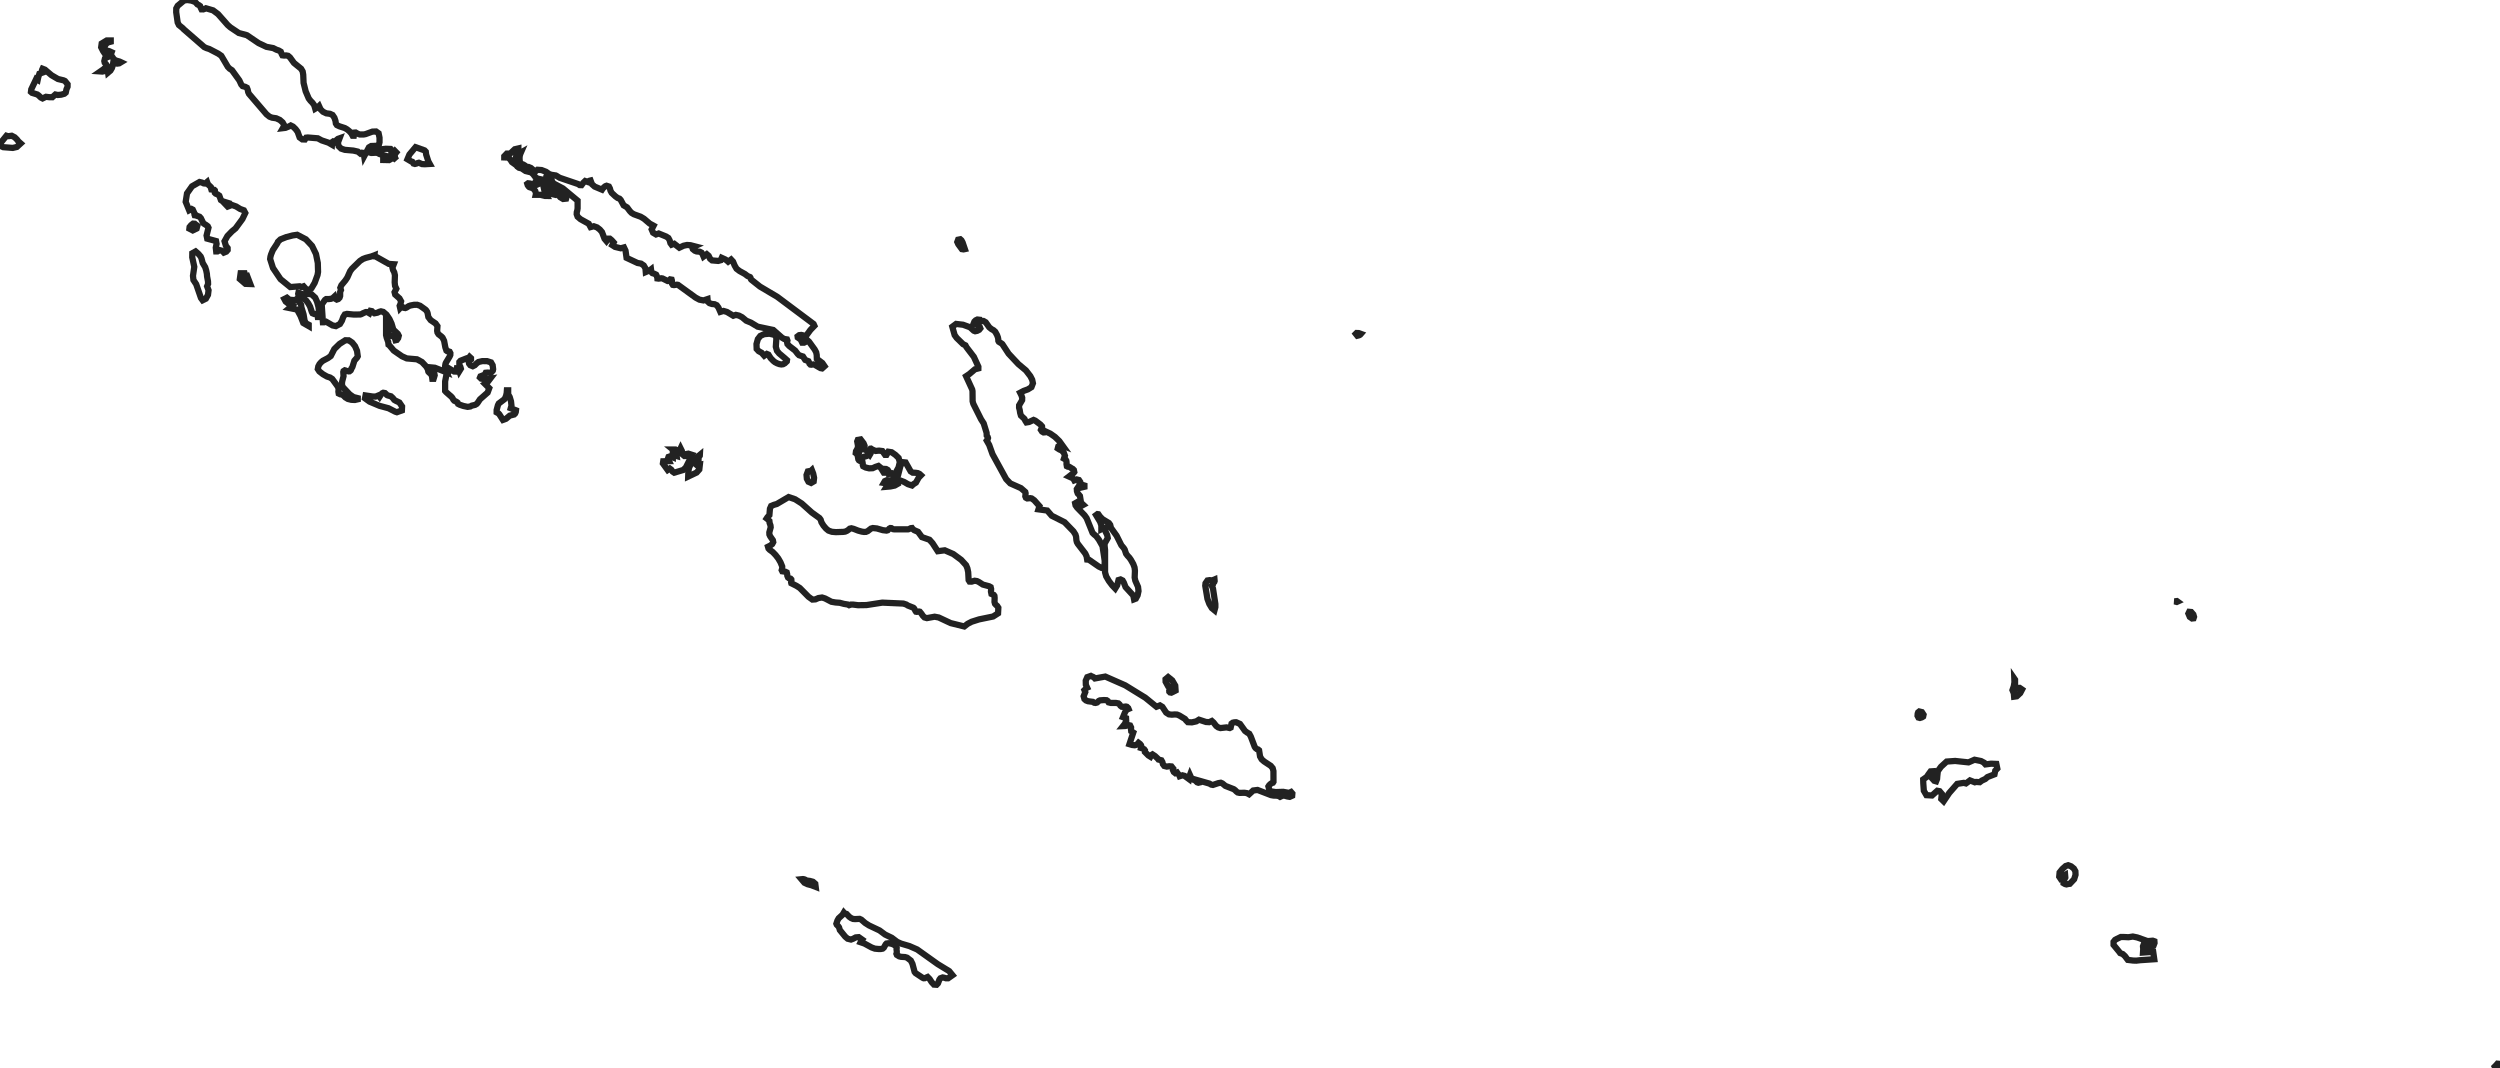 <!-- Obrysová mapa: Šalamúnove ostrovy -->
<svg viewBox="0 0 200 85.46" width="200" height="85.46" xmlns="http://www.w3.org/2000/svg"><desc>Silueta a hranice štátu Šalamúnove ostrovy, vektorová mapa.</desc><path d="M 199.891,85.375 199.648,85.46 199.58,85.33 199.697,85.212 199.796,85.095 199.956,85.11 200,85.324 199.891,85.375 Z" fill="none" stroke="#222" stroke-width="0.5" /><path d="M 172.028,75.845 171.764,75.889 171.664,75.72 171.745,75.471 171.945,75.278 172.218,75.255 172.353,75.305 172.363,75.439 172.275,75.669 172.028,75.845 Z" fill="none" stroke="#222" stroke-width="0.5" /><path d="M 170.626,74.923 170.98,74.996 171.613,75.221 171.438,75.704 171.457,75.914 171.439,76.205 172.257,76.148 172.342,76.739 171.218,76.815 170.902,76.852 170.651,76.844 170.223,76.791 169.999,76.491 169.82,76.325 169.614,76.248 169.533,76.137 169.272,75.819 169.085,75.592 169.084,75.346 169.205,75.191 169.353,75.109 169.66,74.962 169.939,74.962 170.283,74.979 170.626,74.923 Z" fill="none" stroke="#222" stroke-width="0.5" /><path d="M 68.246,73.515 68.412,73.528 68.767,73.509 68.91,73.575 69.211,73.838 69.522,74.036 70.362,74.433 70.807,74.764 71.34,75.021 71.775,75.35 72.086,75.489 72.756,75.687 73.374,75.957 75.022,77.132 75.935,77.688 76.202,78.015 75.851,78.261 75.671,78.262 75.539,78.218 75.412,78.195 75.235,78.261 75.154,78.365 75.036,78.668 74.927,78.782 74.714,78.768 74.531,78.569 74.368,78.318 74.21,78.158 73.981,78.257 73.893,78.261 73.805,78.221 73.244,77.849 73.166,77.748 72.998,77.11 72.866,76.844 72.56,76.611 72.405,76.566 72.086,76.546 71.935,76.508 71.751,76.395 71.714,76.303 71.741,76.211 71.741,76.098 71.723,75.95 71.736,75.833 71.694,75.718 71.525,75.584 71.4,75.527 71.24,75.482 71.071,75.46 70.92,75.482 70.85,75.555 70.707,75.811 70.612,75.892 70.477,75.918 70.301,75.921 69.988,75.892 69.729,75.797 69.148,75.481 68.849,75.38 68.925,75.225 68.972,75.165 68.698,74.972 68.456,74.992 68.251,75.101 68.079,75.165 67.814,75.099 67.617,74.931 67.187,74.403 67.125,74.191 67.052,74.089 66.94,73.975 66.909,73.897 66.997,73.635 67.099,73.458 67.4,73.183 67.507,73.003 67.559,73.063 67.61,73.084 67.664,73.095 67.723,73.115 67.939,73.341 68.086,73.445 68.246,73.515 Z" fill="none" stroke="#222" stroke-width="0.5" /><path d="M 65.222,70.7 65.254,70.951 64.904,70.815 64.614,70.741 64.354,70.62 64.115,70.338 64.235,70.326 64.335,70.343 64.43,70.382 64.526,70.441 64.789,70.474 65.046,70.548 65.222,70.7 Z" fill="none" stroke="#222" stroke-width="0.5" /><path d="M 166.043,69.982 165.931,70.338 165.585,70.705 165.47,70.717 165.319,70.753 165.204,70.724 165.079,70.653 165.075,70.553 165.083,70.417 165.174,70.305 165.227,70.204 165.209,69.997 164.996,70.122 164.823,70.263 164.737,70.133 164.768,69.794 164.986,69.522 165.25,69.284 165.449,69.218 165.679,69.301 165.909,69.484 166.031,69.698 166.043,69.982 Z" fill="none" stroke="#222" stroke-width="0.5" /><path d="M 158.482,60.883 158.736,61.018 158.778,61.088 158.839,61.154 159.285,61.095 159.707,61.112 159.784,61.484 159.621,61.653 159.56,61.946 159,62.163 158.82,62.322 158.545,62.449 158.381,62.576 158.089,62.555 157.986,62.584 157.599,62.433 157.41,62.577 157.275,62.675 157.106,62.628 156.575,62.711 155.938,63.437 155.49,64.104 155.301,63.918 155.346,63.505 155.166,63.294 154.985,63.26 154.561,63.639 154.112,63.613 153.906,63.258 153.863,62.666 153.854,62.353 154.141,62.152 154.277,61.947 154.449,61.711 154.587,61.702 154.521,62.22 154.742,62.464 154.889,62.507 154.966,62.312 154.983,62.084 155.028,61.688 155.278,61.342 155.732,60.925 156.412,60.876 157.481,60.99 157.963,60.778 158.482,60.883 Z" fill="none" stroke="#222" stroke-width="0.5" /><path d="M 153.738,57.393 153.592,57.437 153.475,57.405 153.402,57.261 153.415,57.091 153.452,56.987 153.541,56.917 153.754,56.97 153.885,57.172 153.853,57.32 153.738,57.393 Z" fill="none" stroke="#222" stroke-width="0.5" /><path d="M 161.205,54.377 161.204,55.101 161.303,55.066 161.354,55.039 161.574,55.03 161.767,55.162 161.618,55.445 161.339,55.704 161.127,55.734 161.108,55.515 161.138,55.318 161.039,55.31 160.997,55.207 161.105,54.895 161.156,54.58 161.145,54.29 161.205,54.377 Z" fill="none" stroke="#222" stroke-width="0.5" /><path d="M 94.047,55.242 93.706,55.413 93.6,55.394 93.544,55.335 93.539,55.255 93.603,55.154 93.677,55.015 93.618,54.951 93.514,54.927 93.448,54.9 93.248,54.536 93.244,54.338 93.448,54.166 93.776,54.428 94.021,54.849 94.047,55.242 Z" fill="none" stroke="#222" stroke-width="0.5" /><path d="M 87.517,54.195 87.594,54.276 88.423,54.125 90.018,54.827 91.63,55.819 92.517,56.541 92.797,56.431 92.991,56.55 93.294,57.009 93.515,57.149 93.751,57.173 93.977,57.156 94.167,57.166 94.355,57.245 94.799,57.515 94.883,57.627 95.026,57.773 95.35,57.788 95.699,57.711 95.919,57.575 96.479,57.759 96.734,57.773 96.946,57.678 97.078,57.797 97.299,58.078 97.457,58.191 97.633,58.246 98.122,58.191 98.377,58.244 98.454,58.207 98.522,57.891 98.623,57.814 98.758,57.784 98.901,57.782 99.2,57.916 99.602,58.476 99.771,58.602 99.943,58.701 100.067,58.931 100.373,59.74 100.441,59.841 100.551,59.928 100.65,59.958 100.727,60.023 100.804,60.516 100.93,60.742 101.127,60.915 101.661,61.267 101.815,61.453 101.875,61.689 101.878,62.546 101.832,62.619 101.737,62.651 101.627,62.729 101.53,62.826 101.473,62.917 101.574,63.291 102.051,63.367 102.651,63.346 103.123,63.43 103.283,63.357 103.389,63.479 103.374,63.658 103.174,63.748 102.975,63.714 102.799,63.66 102.617,63.648 102.406,63.748 102.294,63.68 102.137,63.653 101.883,63.646 101.678,63.609 100.603,63.196 100.255,63.24 99.925,63.543 99.757,63.452 99.566,63.423 99.158,63.43 99.011,63.397 98.904,63.313 98.81,63.215 98.696,63.132 98.032,62.873 97.792,62.675 97.662,62.619 97.471,62.65 97.034,62.795 96.895,62.768 96.753,62.686 96.125,62.507 96.147,62.536 96.061,62.575 95.868,62.619 95.77,62.585 95.616,62.438 95.561,62.404 95.413,62.364 95.313,62.26 95.193,61.996 95.11,62.216 95.098,62.312 94.769,62.071 94.595,62.025 94.372,62.098 94.333,62.004 94.223,61.88 94.167,61.799 94.027,61.856 93.904,61.759 93.834,61.605 93.86,61.491 93.72,61.315 93.541,61.3 93.341,61.328 93.141,61.277 93.033,61.133 92.991,60.963 92.91,60.822 92.679,60.765 92.603,60.671 92.405,60.486 92.199,60.351 92.108,60.406 92.035,60.538 91.874,60.439 91.594,60.158 91.598,60.031 91.532,59.94 91.422,59.884 91.286,59.841 91.317,59.727 91.286,59.621 91.206,59.518 91.081,59.423 90.956,59.571 90.777,59.621 90.566,59.598 90.355,59.534 90.663,58.602 90.498,58.498 90.48,58.354 90.487,58.195 90.41,58.037 90.317,58.015 90.014,58.081 89.841,58.089 89.98,57.914 90.097,57.669 90.085,57.454 89.841,57.371 89.995,56.995 90.097,56.82 90.205,56.747 90.285,56.714 90.256,56.643 90.15,56.541 90.068,56.521 89.831,56.549 89.739,56.541 89.636,56.461 89.569,56.358 89.474,56.271 89.273,56.235 88.865,56.235 88.689,56.191 88.621,56.081 88.526,56.017 88.315,56.005 87.995,56.029 87.902,56.073 87.836,56.144 87.758,56.205 87.642,56.235 87.536,56.219 87.433,56.149 87.039,56.098 86.878,56.035 86.755,55.925 86.692,55.699 86.822,55.372 86.755,55.208 86.828,55.137 86.865,55.088 86.898,55.047 86.971,55.013 86.866,54.778 86.859,54.452 86.982,54.172 87.268,54.071 87.349,54.114 87.433,54.145 87.517,54.195 Z" fill="none" stroke="#222" stroke-width="0.5" /><path d="M 175.484,49.465 175.363,49.479 175.184,49.355 175.07,49.084 175.136,48.946 175.296,48.961 175.467,49.154 175.523,49.348 175.484,49.465 Z" fill="none" stroke="#222" stroke-width="0.5" /><path d="M 174.206,48.127 174.142,48.156 173.959,48.108 174.15,48.086 174.206,48.127 Z" fill="none" stroke="#222" stroke-width="0.5" /><path d="M 97.16,46.355 97.171,46.477 97.145,46.555 97.056,46.661 97.029,46.774 97.006,46.822 96.946,46.866 97.039,47.081 97.229,48.321 97.229,48.571 97.16,48.824 96.947,48.648 96.743,48.31 96.595,47.91 96.419,46.859 96.441,46.661 96.595,46.438 96.775,46.411 96.969,46.433 97.16,46.355 Z" fill="none" stroke="#222" stroke-width="0.5" /><path d="M 88.877,42.227 89.328,42.859 89.71,43.622 89.893,43.837 89.974,43.962 90.085,44.296 90.205,44.457 90.349,44.611 90.466,44.776 90.663,45.124 90.764,45.399 90.795,45.66 90.773,46.201 90.824,46.452 91.043,46.951 91.081,47.286 91.009,47.625 90.865,47.892 90.723,47.946 90.663,47.641 90.046,46.969 89.904,46.602 89.809,46.437 89.645,46.355 89.481,46.404 89.374,46.824 89.217,47.081 88.973,46.826 88.709,46.475 88.494,46.106 88.405,45.79 88.405,44.871 88.405,43.995 88.368,43.666 88.376,43.476 88.621,43.042 88.574,42.801 88.456,42.554 88.405,42.243 88.339,42.272 88.171,42.316 88.108,42.345 88.108,42.031 88.009,41.744 87.687,41.209 87.797,41.128 87.869,41.139 87.995,41.32 88.196,41.528 88.711,41.841 88.816,41.987 88.877,42.227 Z" fill="none" stroke="#222" stroke-width="0.5" /><path d="M 66.553,42.544 66.872,42.571 67.456,42.551 67.613,42.529 67.756,42.466 67.879,42.383 67.979,42.294 68.111,42.263 68.302,42.312 68.647,42.448 68.947,42.53 69.108,42.554 69.27,42.551 69.416,42.491 69.68,42.287 69.827,42.243 70.147,42.276 70.63,42.415 70.92,42.448 71.02,42.42 71.147,42.287 71.228,42.243 71.311,42.25 71.44,42.332 71.525,42.345 72.654,42.345 72.712,42.329 72.866,42.254 72.961,42.243 72.984,42.276 73.05,42.345 73.138,42.415 73.442,42.544 73.754,42.969 74.356,43.178 74.601,43.451 75.022,44.098 75.58,44.024 76.265,44.324 76.896,44.788 77.287,45.216 77.392,45.469 77.456,45.777 77.49,46.406 77.566,46.526 77.729,46.531 77.97,46.458 78.161,46.487 78.316,46.563 78.629,46.766 79.129,46.899 79.253,46.969 79.29,47.12 79.277,47.33 79.316,47.515 79.504,47.594 79.555,47.668 79.57,47.831 79.56,48.153 79.597,48.298 79.677,48.389 79.778,48.477 79.868,48.618 79.844,49.068 79.45,49.32 78.321,49.552 77.734,49.738 77.414,49.904 77.141,50.117 76.056,49.848 75.097,49.398 74.769,49.337 74.153,49.449 73.959,49.396 73.828,49.261 73.717,49.095 73.585,48.936 73.52,48.921 73.344,48.948 73.278,48.936 73.24,48.882 73.141,48.689 73.072,48.618 72.628,48.442 72.504,48.362 72.269,48.285 70.586,48.21 69.319,48.406 68.647,48.416 68.232,48.365 68.065,48.367 67.928,48.416 67.828,48.362 67.507,48.31 67.175,48.222 66.843,48.198 66.516,48.142 66.003,47.875 65.765,47.8 65.474,47.844 65.233,47.949 64.99,47.966 64.679,47.742 63.985,47.039 63.715,46.866 63.305,46.661 63.289,46.598 63.313,46.422 63.305,46.355 63.245,46.291 63.12,46.26 63.042,46.201 62.986,46.069 62.971,45.916 62.939,45.792 62.834,45.739 62.582,45.704 62.535,45.61 62.575,45.476 62.577,45.319 62.438,44.981 62.262,44.676 62.047,44.4 61.803,44.149 61.578,43.987 61.479,43.881 61.438,43.738 61.634,43.639 61.778,43.526 61.86,43.372 61.831,43.217 61.618,42.909 61.552,42.764 61.546,42.588 61.655,42.191 61.639,42.034 61.568,41.833 61.552,41.674 61.392,41.517 61.333,41.473 61.398,41.374 61.552,41.209 61.595,40.697 61.691,40.479 61.911,40.387 62.145,40.32 63.088,39.764 63.609,39.941 64.139,40.279 64.946,41.003 65.556,41.442 65.652,41.572 65.718,41.787 65.877,42.045 66.08,42.285 66.278,42.448 66.553,42.544 Z" fill="none" stroke="#222" stroke-width="0.5" /><path d="M 64.946,37.601 65.057,37.887 65.127,38.228 65.094,38.516 64.888,38.636 64.676,38.54 64.548,38.301 64.522,37.998 64.628,37.712 64.72,37.693 64.793,37.695 64.865,37.676 64.946,37.601 Z" fill="none" stroke="#222" stroke-width="0.5" /><path d="M 73.496,38.208 73.273,38.609 73.072,38.738 72.961,38.84 72.639,38.736 72.335,38.558 72.038,38.444 71.741,38.533 71.803,38.717 71.58,38.844 71.235,38.917 70.92,38.943 70.993,38.824 70.982,38.729 70.887,38.664 70.705,38.636 70.791,38.488 70.92,38.43 71.274,38.431 71.44,38.382 71.613,38.265 71.753,38.13 71.844,38.02 72.034,37.284 72.188,36.97 72.449,36.996 72.853,37.71 73.017,37.815 73.244,37.822 73.424,37.849 73.562,37.913 73.679,38.02 73.496,38.208 Z" fill="none" stroke="#222" stroke-width="0.5" /><path d="M 55.702,37.172 55.782,37.24 55.987,37.19 55.944,37.561 55.726,37.806 55.055,38.123 55.069,37.717 55.12,37.436 55.372,36.893 55.525,36.871 55.833,36.516 55.987,36.39 55.983,36.457 55.958,36.497 55.921,36.534 55.884,36.585 55.884,36.736 55.856,36.774 55.884,36.893 55.737,37.038 55.702,37.172 Z" fill="none" stroke="#222" stroke-width="0.5" /><path d="M 69.781,35.96 70.049,36.077 70.326,36.05 70.59,36.084 70.807,36.39 70.92,36.39 71.066,36.138 71.333,36.18 71.633,36.39 71.89,36.637 71.985,36.969 71.884,37.394 71.671,37.786 71.43,38.02 71.379,37.905 71.327,37.858 71.247,37.864 71.125,37.909 71.107,37.732 71.022,37.597 70.885,37.52 70.705,37.509 70.741,37.59 70.807,37.815 70.705,37.815 70.46,37.421 70.274,37.272 70.04,37.35 69.812,37.456 69.534,37.468 69.26,37.404 69.055,37.302 69.024,37.214 69.018,37.077 68.995,36.948 68.91,36.893 68.8,36.875 68.716,36.825 68.665,36.744 68.647,36.637 68.767,36.6 69.038,36.571 69.319,36.485 69.475,36.277 69.578,36.39 69.649,36.27 69.676,36.175 69.651,36.082 69.578,35.96 69.636,35.894 69.677,35.889 69.781,35.96 Z" fill="none" stroke="#222" stroke-width="0.5" /><path d="M 54.448,35.869 54.549,36.072 54.573,36.23 54.609,36.358 54.758,36.483 54.834,36.48 54.951,36.314 55.066,36.292 55.372,36.39 54.868,37.396 54.653,37.601 53.937,37.815 53.808,37.726 53.702,37.572 53.585,37.485 53.414,37.601 53.031,37.073 53.057,36.904 53.526,36.893 53.434,36.693 53.482,36.551 53.625,36.502 53.825,36.585 53.825,36.39 53.897,36.417 54.131,36.483 54.111,36.325 54.052,36.187 53.955,36.065 53.825,35.96 54.04,35.96 54.186,36.033 54.304,36.043 54.392,35.989 54.448,35.869 Z" fill="none" stroke="#222" stroke-width="0.5" /><path d="M 69.167,35.658 69.157,35.96 68.947,35.87 68.822,35.98 68.647,36.39 68.46,36.248 68.48,36.094 68.584,35.921 68.647,35.709 68.576,35.313 68.625,35.19 68.849,35.151 69.086,35.461 69.167,35.658 Z" fill="none" stroke="#222" stroke-width="0.5" /><path d="M 31.275,31.702 31.43,31.845 31.54,31.99 31.649,32.056 31.95,32.2 32.166,32.518 32.152,32.833 31.752,32.978 31.62,32.936 31.081,32.66 30.362,32.467 29.566,32.132 29.2,31.867 29.244,31.636 29.805,31.719 30.047,31.727 30.271,31.636 30.362,31.748 30.489,31.551 30.573,31.462 30.661,31.421 30.799,31.445 30.885,31.521 30.949,31.599 31.025,31.636 31.275,31.702 Z" fill="none" stroke="#222" stroke-width="0.5" /><path d="M 40.474,33.506 40.235,33.594 39.95,33.149 39.88,33.071 39.731,32.989 39.731,32.802 39.834,32.416 39.905,32.277 40.346,31.944 40.427,31.809 40.491,31.638 40.535,31.44 40.551,31.225 40.654,31.225 40.654,31.543 40.778,31.763 40.881,32.109 40.918,32.452 40.859,32.66 41.278,32.824 41.262,32.963 41.211,33.08 41.129,33.161 40.787,33.247 40.474,33.506 Z" fill="none" stroke="#222" stroke-width="0.5" /><path d="M 37.624,29.218 37.82,29.3 37.984,29.218 38.13,29.073 38.278,28.959 38.59,28.888 38.967,28.89 39.283,28.991 39.413,29.218 39.451,29.539 39.428,29.649 39.312,29.781 39.171,29.821 39.003,29.806 38.859,29.82 38.799,29.94 38.729,29.993 38.438,30.107 38.399,30.201 38.489,30.29 38.784,30.334 38.901,30.406 38.986,30.353 39.049,30.331 39.209,30.304 39.019,30.555 38.92,30.641 38.799,30.714 39.14,31.054 39.011,31.405 38.399,31.944 38.212,32.226 38.139,32.31 38.003,32.391 37.742,32.452 37.624,32.518 37.409,32.549 37.077,32.479 36.778,32.379 36.647,32.31 36.606,32.21 36.515,32.142 36.339,32.056 36.273,31.98 36.185,31.824 36.122,31.748 35.683,31.362 35.61,31.277 35.61,30.509 35.713,29.986 35.774,29.896 35.862,29.808 35.928,29.683 35.918,29.473 36.324,29.72 36.488,29.727 36.544,29.473 36.647,29.487 36.698,29.531 36.749,29.688 36.87,29.492 36.83,29.348 36.749,29.192 36.749,28.959 36.841,28.859 37.363,28.654 37.478,28.632 37.522,28.611 37.568,28.551 37.68,28.654 37.68,28.756 37.553,28.849 37.502,28.963 37.526,29.089 37.624,29.218 Z" fill="none" stroke="#222" stroke-width="0.5" /><path d="M 28.086,29.575 28.053,29.632 27.96,29.705 27.891,29.71 27.836,29.688 27.792,29.688 27.726,29.688 27.66,29.645 27.583,29.624 27.483,29.688 27.462,29.764 27.483,30.098 27.371,30.531 27.352,30.774 27.432,30.973 27.976,31.551 28.28,31.764 28.621,31.851 28.621,31.944 28.386,31.998 28.106,31.985 27.837,31.918 27.637,31.8 27.462,31.628 27.356,31.566 27.222,31.543 27.096,31.482 27.072,31.338 27.085,31.167 27.074,31.031 26.975,30.859 26.579,30.316 26.403,30.201 26.161,30.123 25.836,29.938 25.547,29.712 25.424,29.524 25.464,29.309 25.562,29.124 25.694,28.974 25.833,28.859 26.234,28.648 26.461,28.483 26.747,27.922 27.17,27.51 27.625,27.222 27.902,27.226 28.174,27.408 28.402,27.694 28.562,28.068 28.621,28.505 28.57,28.6 28.351,28.853 28.194,29.355 28.155,29.426 28.114,29.476 28.086,29.575 Z" fill="none" stroke="#222" stroke-width="0.5" /><path d="M 62.331,28.273 62.783,28.654 62.959,28.813 62.945,28.91 62.783,29.064 62.646,29.138 62.507,29.157 62.351,29.13 62.168,29.064 61.996,28.974 61.871,28.875 61.655,28.654 61.473,28.368 61.347,28.314 61.141,28.457 60.93,28.221 60.698,28.097 60.533,27.918 60.518,27.526 60.628,27.13 60.825,26.874 61.126,26.735 61.552,26.696 61.991,26.796 62.113,27.038 62.065,27.74 62.157,28.061 62.331,28.273 Z" fill="none" stroke="#222" stroke-width="0.5" /><path d="M 108.673,26.838 108.585,26.859 108.463,26.706 108.529,26.64 108.69,26.647 108.87,26.711 108.818,26.771 108.754,26.811 108.673,26.838 Z" fill="none" stroke="#222" stroke-width="0.5" /><path d="M 79.479,26.415 79.62,26.542 79.765,26.807 79.833,26.991 79.858,27.116 79.868,27.273 79.91,27.346 80.117,27.473 80.185,27.526 80.689,28.295 81.468,29.126 82.073,29.632 82.428,30.093 82.575,30.379 82.635,30.661 82.516,30.973 82.232,31.149 81.893,31.272 81.611,31.421 81.711,31.619 81.776,31.817 81.77,32.013 81.53,32.423 81.526,32.615 81.578,32.807 81.611,33.025 81.674,33.247 81.955,33.509 82.021,33.649 82.114,33.795 82.327,33.759 82.686,33.594 82.821,33.652 83.231,33.96 83.363,34.107 83.373,34.212 83.31,34.294 83.273,34.388 83.363,34.525 83.484,34.595 83.583,34.587 83.649,34.549 83.671,34.525 84.023,34.69 84.4,34.954 84.745,35.288 85.013,35.661 84.818,35.586 84.665,35.703 84.621,35.874 84.752,35.96 84.932,36.035 85.106,36.219 85.193,36.457 85.116,36.688 85.248,36.761 85.306,36.857 85.324,36.979 85.321,37.139 85.348,37.297 85.424,37.336 85.523,37.338 85.629,37.396 85.717,37.458 85.822,37.512 85.91,37.601 85.944,37.764 85.893,37.832 85.517,38.123 85.79,38.246 85.886,38.323 85.944,38.431 86.14,38.355 86.316,38.4 86.406,38.536 86.355,38.738 86.469,38.752 86.755,38.84 86.755,38.943 86.348,39.037 86.197,39.046 86.145,39.126 86.157,39.302 86.219,39.478 86.3,39.559 86.395,39.676 86.483,40.219 86.663,40.387 86.46,40.497 86.366,40.403 86.293,40.254 86.15,40.183 86.01,40.266 86.043,40.428 86.168,40.607 86.761,41.216 86.931,41.454 87.404,42.63 87.539,42.764 87.697,42.889 87.91,43.175 88.199,43.688 88.379,44.869 88.372,45.19 88.279,45.381 88.117,45.429 87.892,45.319 87.115,44.778 86.971,44.765 86.929,44.51 86.822,44.282 86.227,43.51 86.15,43.372 86.113,43.224 86.087,42.932 86.037,42.764 85.875,42.508 85.167,41.777 84.138,41.259 83.779,40.843 83.077,40.748 83.158,40.49 82.738,40.02 82.535,39.875 82.42,39.853 82.178,39.875 82.073,39.819 82.025,39.709 82.048,39.462 82.021,39.353 81.672,39.049 80.822,38.672 80.493,38.328 79.401,36.334 79.137,35.598 78.937,35.244 79.017,35.129 79.042,35.043 79.017,34.958 78.937,34.843 78.927,34.624 78.695,33.869 78.487,33.546 77.867,32.308 77.81,32.103 77.801,31.294 77.773,31.157 77.287,30.098 77.551,29.922 77.993,29.544 78.269,29.473 78.271,29.337 77.91,28.551 77.316,27.774 77.24,27.628 77.046,27.533 76.534,27.033 76.372,26.807 76.185,26.14 76.489,25.914 77.046,25.979 77.603,26.183 77.9,26.456 78.013,26.5 78.168,26.469 78.331,26.386 78.425,26.268 78.373,26.136 77.91,25.833 77.952,25.728 78.057,25.625 78.19,25.562 78.321,25.577 78.321,25.671 78.67,25.677 78.856,25.782 79.14,26.183 79.323,26.331 79.479,26.415 Z" fill="none" stroke="#222" stroke-width="0.5" /><path d="M 24.697,25.979 24.697,26.09 24.262,25.838 24.044,25.281 23.767,24.767 23.158,24.644 23.211,24.6 23.308,24.489 23.363,24.44 23.118,24.329 22.856,24.125 22.746,23.922 22.953,23.815 23.157,23.98 23.545,24.007 23.921,24.083 24.089,24.389 24.112,24.582 24.286,25.157 24.368,25.656 24.479,25.867 24.697,25.979 Z" fill="none" stroke="#222" stroke-width="0.5" /><path d="M 23.875,23.413 24.243,23.54 24.594,23.515 24.919,23.54 25.218,23.815 25.361,24.131 25.471,24.523 25.534,24.951 25.525,25.363 25.424,25.363 25.394,25.15 25.281,25.11 25.137,25.119 25.005,25.063 24.946,24.952 24.808,24.533 24.665,24.269 24.496,24.044 24.276,23.859 23.978,23.713 24.089,23.619 23.935,23.604 23.866,23.566 23.855,23.504 23.875,23.413 Z" fill="none" stroke="#222" stroke-width="0.5" /><path d="M 19.561,21.858 19.616,22.108 19.774,22.071 20.023,22.723 19.635,22.708 19.187,22.321 19.251,21.858 19.561,21.858 Z" fill="none" stroke="#222" stroke-width="0.5" /><path d="M 31.957,23.87 32.088,24.108 32.044,24.296 31.972,24.467 32.012,24.644 32.115,24.535 32.203,24.557 32.298,24.623 32.423,24.644 32.518,24.607 32.699,24.489 32.833,24.44 33.127,24.384 33.371,24.381 33.607,24.461 34.038,24.77 34.097,24.831 34.175,24.952 34.208,25.047 34.268,25.363 34.454,25.612 34.843,25.875 34.997,26.09 34.972,26.466 34.997,26.602 35.081,26.738 35.314,26.921 35.405,27.013 35.529,27.266 35.627,27.789 35.713,28.046 35.781,28.097 35.879,28.105 35.972,28.138 36.031,28.252 36.026,28.398 35.972,28.522 35.675,29.016 35.638,29.102 35.61,29.27 35.605,29.409 35.624,29.541 35.66,29.663 35.713,29.781 34.788,29.419 34.381,29.381 34.381,29.473 34.586,29.597 34.728,29.784 34.774,30.025 34.689,30.304 34.586,30.304 34.553,30.057 34.443,29.9 34.324,29.8 34.268,29.734 34.217,29.519 34.087,29.309 33.755,28.959 33.359,28.744 32.54,28.673 32.163,28.505 31.501,28.046 31.147,27.625 31.081,27.577 31.057,27.357 30.934,27.016 30.885,26.807 30.885,25.885 30.997,26.058 31.055,26.235 31.081,26.65 31.162,26.83 31.514,26.928 31.594,27.064 31.642,27.219 31.748,27.195 31.853,27.05 31.902,26.859 31.822,26.703 31.467,26.368 31.323,25.882 31.157,25.523 30.922,25.176 30.661,24.952 30.476,24.907 30.338,24.946 30.186,25.018 29.954,25.063 29.856,25.002 29.749,24.892 29.641,24.87 29.552,25.063 29.387,24.965 29.262,24.965 29.03,25.063 29.016,25.077 28.896,25.135 28.826,25.157 28.314,25.165 27.759,25.112 27.586,25.157 27.455,25.371 27.356,25.652 27.195,25.92 26.868,26.09 26.604,26.034 26.091,25.737 25.936,25.782 25.833,25.782 25.739,24.389 25.783,24.296 25.999,23.993 26.091,23.927 26.305,23.925 26.48,23.905 26.626,23.844 26.766,23.713 26.838,23.907 26.942,23.966 27.06,23.924 27.165,23.815 27.212,23.677 27.213,23.353 27.278,23.201 27.226,23.024 27.31,22.819 27.637,22.426 27.786,22.201 28.011,21.696 28.155,21.5 28.796,20.874 29.03,20.721 29.272,20.629 29.727,20.51 29.954,20.422 29.947,20.493 29.966,20.51 30.007,20.512 30.057,20.524 31.099,21.11 31.501,21.14 31.396,21.41 31.443,21.601 31.539,21.783 31.594,22.02 31.575,22.591 31.604,22.87 31.707,23.098 31.565,23.374 31.614,23.566 31.957,23.87 Z" fill="none" stroke="#222" stroke-width="0.5" /><path d="M 16.469,23.895 16.21,24.021 16.075,23.836 15.697,22.739 15.474,22.4 15.438,22.067 15.543,21.344 15.379,20.585 15.384,20.259 15.646,20.114 15.869,20.307 16.056,20.524 16.122,20.683 16.214,21.036 16.416,21.377 16.496,21.636 16.55,21.905 16.567,22.118 16.639,22.507 16.647,22.716 16.567,22.903 16.684,23.222 16.639,23.589 16.469,23.895 Z" fill="none" stroke="#222" stroke-width="0.5" /><path d="M 77.189,19.928 77.083,19.951 76.95,19.93 76.665,19.542 76.583,19.357 76.65,19.175 76.819,19.141 76.918,19.229 77.006,19.39 77.189,19.928 Z" fill="none" stroke="#222" stroke-width="0.5" /><path d="M 25.174,22.629 24.918,23.061 24.603,23.258 24.286,22.903 24.159,22.95 24.097,22.958 23.978,22.903 23.22,22.965 22.441,22.331 21.838,21.438 21.611,20.721 21.636,20.532 21.688,20.351 21.825,20.013 22.183,19.466 22.234,19.346 22.436,19.152 22.898,18.969 23.413,18.835 23.774,18.782 24.472,19.146 24.965,19.674 25.278,20.319 25.424,21.038 25.445,21.751 25.402,22.005 25.174,22.629 Z" fill="none" stroke="#222" stroke-width="0.5" /><path d="M 15.73,18.283 15.421,18.434 15.151,18.295 15.167,18.162 15.286,18.014 15.444,17.889 15.58,17.898 15.635,17.948 15.79,18.059 15.73,18.283 Z" fill="none" stroke="#222" stroke-width="0.5" /><path d="M 16.567,14.56 16.611,14.686 16.69,14.796 16.875,14.971 16.912,15.047 16.896,15.113 16.909,15.159 17.144,15.189 17.189,15.233 17.196,15.311 17.193,15.43 17.256,15.492 17.402,15.551 17.547,15.654 17.673,16.006 17.82,16.105 18.124,16.2 18.014,16.313 18.217,16.527 18.557,16.398 18.894,16.519 19.217,16.719 19.51,16.824 19.624,17.04 19.395,17.52 18.843,18.271 18.562,18.503 18.197,18.879 17.963,19.3 18.069,19.658 18.21,19.841 18.212,20.002 18.102,20.131 17.911,20.208 17.864,20.155 17.739,20.054 17.572,20.01 17.396,20.114 17.295,20.114 17.262,19.812 17.327,19.511 17.284,19.284 16.577,19.092 16.526,18.843 16.679,18.219 16.621,18.1 16.486,17.999 16.345,17.914 16.262,17.85 16.066,17.447 15.963,17.337 15.709,17.251 15.697,17.234 15.576,17.22 15.561,17.176 15.577,17.112 15.421,16.77 15.33,16.721 15.132,16.824 14.854,16.145 14.96,15.471 15.36,14.906 15.963,14.56 16.159,14.606 16.298,14.672 16.423,14.683 16.567,14.56 Z" fill="none" stroke="#222" stroke-width="0.5" /><path d="M 43.77,14.714 43.946,14.947 44.197,15.066 44.489,15.147 44.723,15.174 44.942,15.267 45.182,15.484 45.331,15.726 45.287,15.892 45.05,15.918 44.826,15.786 44.654,15.58 44.559,15.379 44.401,15.581 44.115,15.516 43.534,15.174 43.564,15.317 43.748,15.677 43.602,15.675 43.228,15.584 42.862,15.584 42.884,15.489 42.821,15.277 42.648,15.066 42.349,14.971 42.293,14.921 42.217,14.817 42.183,14.709 42.246,14.663 42.39,14.679 42.63,14.746 42.713,14.756 42.74,14.785 42.867,14.812 42.953,14.774 42.862,14.612 42.862,14.525 42.967,14.46 43.112,14.459 43.228,14.56 43.4,14.639 43.77,14.714 Z" fill="none" stroke="#222" stroke-width="0.5" /><path d="M 46.373,14.807 46.52,14.812 46.653,14.634 46.813,14.481 47.03,14.56 47.085,14.503 47.127,14.472 47.174,14.455 47.245,14.438 47.355,14.734 47.572,14.927 48.159,15.174 48.218,15.086 48.32,14.981 48.433,14.893 48.526,14.859 48.712,14.921 48.792,15.074 48.841,15.259 48.936,15.43 49.229,15.705 49.41,15.837 49.559,15.892 49.655,15.991 49.892,16.428 50.164,16.587 50.395,16.895 50.524,17.029 50.711,17.141 51.251,17.337 51.52,17.498 51.972,17.883 52.287,18.056 52.133,18.353 52.247,18.618 52.482,18.757 52.695,18.679 53.295,18.923 53.471,19.038 53.574,19.229 53.633,19.449 53.728,19.578 53.937,19.5 54.345,19.818 54.685,19.658 54.964,19.598 55.239,19.617 55.569,19.703 55.378,19.79 55.426,19.928 55.583,20.057 55.726,20.114 55.98,20.138 56.122,20.209 56.207,20.339 56.284,20.524 56.54,20.336 56.692,20.466 56.811,20.706 56.965,20.832 57.454,20.874 57.655,20.818 57.739,20.627 58.018,20.754 58.131,20.827 58.252,20.935 58.487,20.761 58.642,20.928 58.772,21.24 58.923,21.5 59.168,21.685 59.594,21.92 59.791,22.071 59.83,22.093 60.005,22.166 60.038,22.213 60.075,22.334 60.099,22.371 60.797,22.925 62.186,23.748 65.086,25.916 65.152,26.063 64.831,26.397 64.518,26.826 64.405,26.91 64.273,26.835 64.104,26.794 63.935,26.813 63.807,26.91 63.818,26.997 64.054,27.163 64.178,27.415 64.32,27.415 64.462,27.344 64.584,27.211 64.723,27.335 65.174,27.958 65.295,28.185 65.337,28.4 65.347,28.705 65.789,29.042 65.963,29.297 65.765,29.473 65.63,29.447 65.151,29.167 65.079,29.152 64.904,29.177 64.831,29.167 64.756,29.088 64.721,28.985 64.676,28.896 64.416,28.794 64.237,28.519 63.927,28.419 63.822,28.318 63.613,28.046 63.14,27.681 62.997,27.526 62.964,27.379 62.995,27.247 62.959,27.152 62.731,27.115 62.56,27.014 61.86,26.397 60.61,26.133 60.075,25.81 59.701,25.656 59.366,25.377 59.121,25.249 58.865,25.19 58.663,25.26 58.157,24.956 57.882,24.875 57.628,24.952 57.476,24.606 57.339,24.418 57.167,24.337 56.958,24.32 56.76,24.254 56.623,24.13 56.603,23.927 56.276,24.035 55.954,23.973 55.649,23.809 54.243,22.79 54.15,22.774 53.919,22.807 53.825,22.79 53.761,22.694 53.749,22.56 53.751,22.437 53.732,22.371 53.612,22.35 53.551,22.406 53.5,22.472 53.414,22.482 53.003,22.277 52.907,22.262 52.69,22.29 52.593,22.277 52.59,22.235 52.524,22.03 52.49,21.969 52.321,21.891 52.194,21.854 52.111,21.771 52.082,21.551 51.982,21.627 51.661,21.764 51.635,21.465 51.5,21.236 51.283,21.089 51,21.038 50.124,20.627 50.043,20.054 49.919,19.793 49.662,19.863 49.204,19.753 48.985,19.613 49.097,19.397 48.932,19.214 48.782,19.09 48.679,19.09 48.522,19.292 48.364,19.104 48.159,18.566 47.99,18.367 47.763,18.191 47.503,18.1 47.245,18.168 47.099,17.899 46.445,17.539 46.208,17.337 46.135,17.134 46.142,16.975 46.183,16.831 46.208,16.672 46.208,16.05 45.035,15.074 44.262,14.663 44.13,14.43 44.108,14.172 44.211,13.998 44.466,14.037 44.775,14.223 46.25,14.724 46.373,14.807 Z" fill="none" stroke="#222" stroke-width="0.5" /><path d="M 42.014,13.255 42.098,13.424 42.295,13.363 42.471,13.436 42.816,13.729 43,13.58 43.327,13.605 43.682,13.742 43.954,13.935 43.808,14.01 43.708,14.114 43.681,14.255 43.748,14.438 43.081,14.306 42.909,14.243 42.786,14.114 42.659,13.944 42.494,13.793 42.046,13.682 41.728,13.47 41.526,13.424 41.415,13.341 41.394,13.17 41.457,13.022 41.578,13.013 41.723,13.11 41.878,13.17 42.014,13.255 Z" fill="none" stroke="#222" stroke-width="0.5" /><path d="M 30.052,11.874 30.447,11.95 30.872,11.9 31.25,11.916 31.495,12.193 31.591,12.079 31.702,12.193 31.609,12.307 31.576,12.463 31.609,12.637 31.702,12.798 31.291,12.5 31.275,12.725 31.123,12.809 30.658,12.798 30.658,12.705 30.749,12.655 30.879,12.551 30.966,12.5 30.373,12.326 30.206,12.238 30.086,12.219 29.702,12.237 29.548,12.193 29.794,12.017 30.052,11.874 Z" fill="none" stroke="#222" stroke-width="0.5" /><path d="M 41.469,11.874 41.469,12.285 41.526,12.258 41.625,12.222 41.677,12.193 41.618,12.329 41.578,12.478 41.563,12.637 41.572,12.798 41.349,12.67 41.273,12.593 41.163,13.116 40.956,12.967 40.826,12.764 40.658,12.604 40.342,12.593 40.342,12.5 40.548,12.285 40.65,12.285 40.792,12.31 41.182,11.94 41.469,11.874 Z" fill="none" stroke="#222" stroke-width="0.5" /><path d="M 34.268,12.912 34.381,13.116 33.974,13.139 33.76,13.126 33.508,13.02 33.41,13.044 33.306,13.089 33.193,13.116 33.079,13.082 32.984,12.941 32.885,12.91 32.596,12.739 32.753,12.362 33.244,11.774 33.959,12.028 34.063,12.136 34.091,12.361 34.268,12.912 Z" fill="none" stroke="#222" stroke-width="0.5" /><path d="M 0.936,10.859 1.176,10.983 1.343,11.146 1.482,11.321 1.655,11.474 1.343,11.759 1.024,11.834 0.259,11.774 0,11.652 0.097,11.378 0.516,10.859 0.621,10.894 0.705,10.892 0.936,10.859 Z" fill="none" stroke="#222" stroke-width="0.5" /><path d="M 4.637,6.32 5.086,6.428 5.2,6.482 5.407,6.738 5.405,6.939 5.317,7.147 5.26,7.405 5.15,7.5 4.898,7.573 4.62,7.599 4.431,7.559 4.185,7.779 3.935,7.775 3.679,7.743 3.407,7.875 3.268,7.804 3.096,7.639 2.987,7.559 2.562,7.428 2.476,7.353 2.5,7.149 2.894,6.32 3.016,6.392 3.063,6.169 3.153,5.896 3.407,5.806 3.356,5.688 3.363,5.595 3.407,5.5 3.595,5.572 4.123,6.02 4.637,6.32 Z" fill="none" stroke="#222" stroke-width="0.5" /><path d="M 8.929,4.18 8.859,4.37 9.083,4.698 9.167,4.781 9.286,4.844 9.57,4.926 9.68,4.978 9.533,5.067 9.372,5.089 9.212,5.055 9.064,4.978 9.028,5.211 8.956,5.44 8.836,5.645 8.645,5.806 8.628,5.69 8.601,5.63 8.57,5.58 8.543,5.5 8.441,5.619 8.324,5.695 8.185,5.726 8.031,5.715 8.269,5.55 8.491,5.344 8.54,5.221 8.471,5.118 8.375,5.014 8.346,4.884 8.397,4.671 8.462,4.604 8.594,4.576 8.698,4.532 8.617,4.442 8.489,4.369 8.44,4.37 8.247,4.087 8.093,3.781 8.134,3.482 8.543,3.234 8.859,3.234 8.859,3.336 8.653,3.388 8.491,3.504 8.386,3.68 8.346,3.901 8.478,4.026 8.736,4.092 8.929,4.18 Z" fill="none" stroke="#222" stroke-width="0.5" /><path d="M 16.122,0.748 16.265,0.75 16.412,0.697 16.477,0.662 17.046,0.829 17.445,1.128 18.217,2.004 18.428,2.188 19.107,2.642 19.749,2.815 20.687,3.449 21.314,3.747 21.856,3.847 22.113,3.977 22.299,4.039 22.463,4.136 22.533,4.317 22.592,4.427 22.729,4.444 22.898,4.435 23.047,4.464 23.195,4.589 23.517,5.033 24.089,5.5 24.215,5.72 24.258,5.982 24.286,6.628 24.452,7.302 24.697,7.875 24.843,8.066 25,8.226 25.138,8.418 25.218,8.695 25.449,8.557 25.525,8.483 25.644,8.745 25.842,8.941 26.102,9.066 26.403,9.106 26.606,9.2 26.751,9.415 26.839,9.672 26.868,9.88 26.953,10.009 27.151,10.103 27.586,10.244 27.756,10.342 27.94,10.488 28.104,10.668 28.21,10.859 28.304,10.859 28.341,10.609 28.452,10.601 28.61,10.694 28.775,10.756 29.097,10.757 29.248,10.728 29.793,10.529 30.086,10.518 30.289,10.664 30.362,11.013 30.362,11.379 30.311,11.578 30.117,11.664 29.698,11.68 29.517,11.786 29.133,12.5 29.105,12.324 29.04,12.23 28.947,12.219 28.826,12.285 28.629,12.128 28.265,12.046 27.586,11.987 27.294,11.892 27.092,11.698 27.031,11.419 27.165,11.064 27.038,11.109 26.949,11.18 26.766,11.372 26.65,11.317 26.581,11.363 26.56,11.577 26.274,11.412 25.739,11.233 25.424,11.064 24.628,10.999 24.493,11.013 24.396,11.159 24.183,11.152 23.972,10.998 23.809,10.544 23.648,10.327 23.444,10.129 23.261,10.038 23.127,10.111 22.834,10.229 22.626,10.254 22.749,10.038 22.609,9.792 22.384,9.594 22.095,9.462 21.768,9.414 21.563,9.337 21.321,9.144 19.918,7.507 19.855,7.368 19.818,7.181 19.752,7.016 19.613,6.944 19.412,6.892 19.301,6.763 19.148,6.431 18.56,5.617 18.377,5.5 18.232,5.355 17.706,4.464 17.459,4.292 16.745,3.921 16.522,3.85 16.342,3.768 14.667,2.312 14.63,2.261 14.313,2.004 14.213,1.795 14.096,0.978 14.101,0.675 14.213,0.464 14.714,0.046 14.971,0 15.318,0.049 15.619,0.16 15.796,0.354 15.9,0.403 16.009,0.482 16.056,0.615 16.122,0.748 Z" fill="none" stroke="#222" stroke-width="0.5" /></svg>